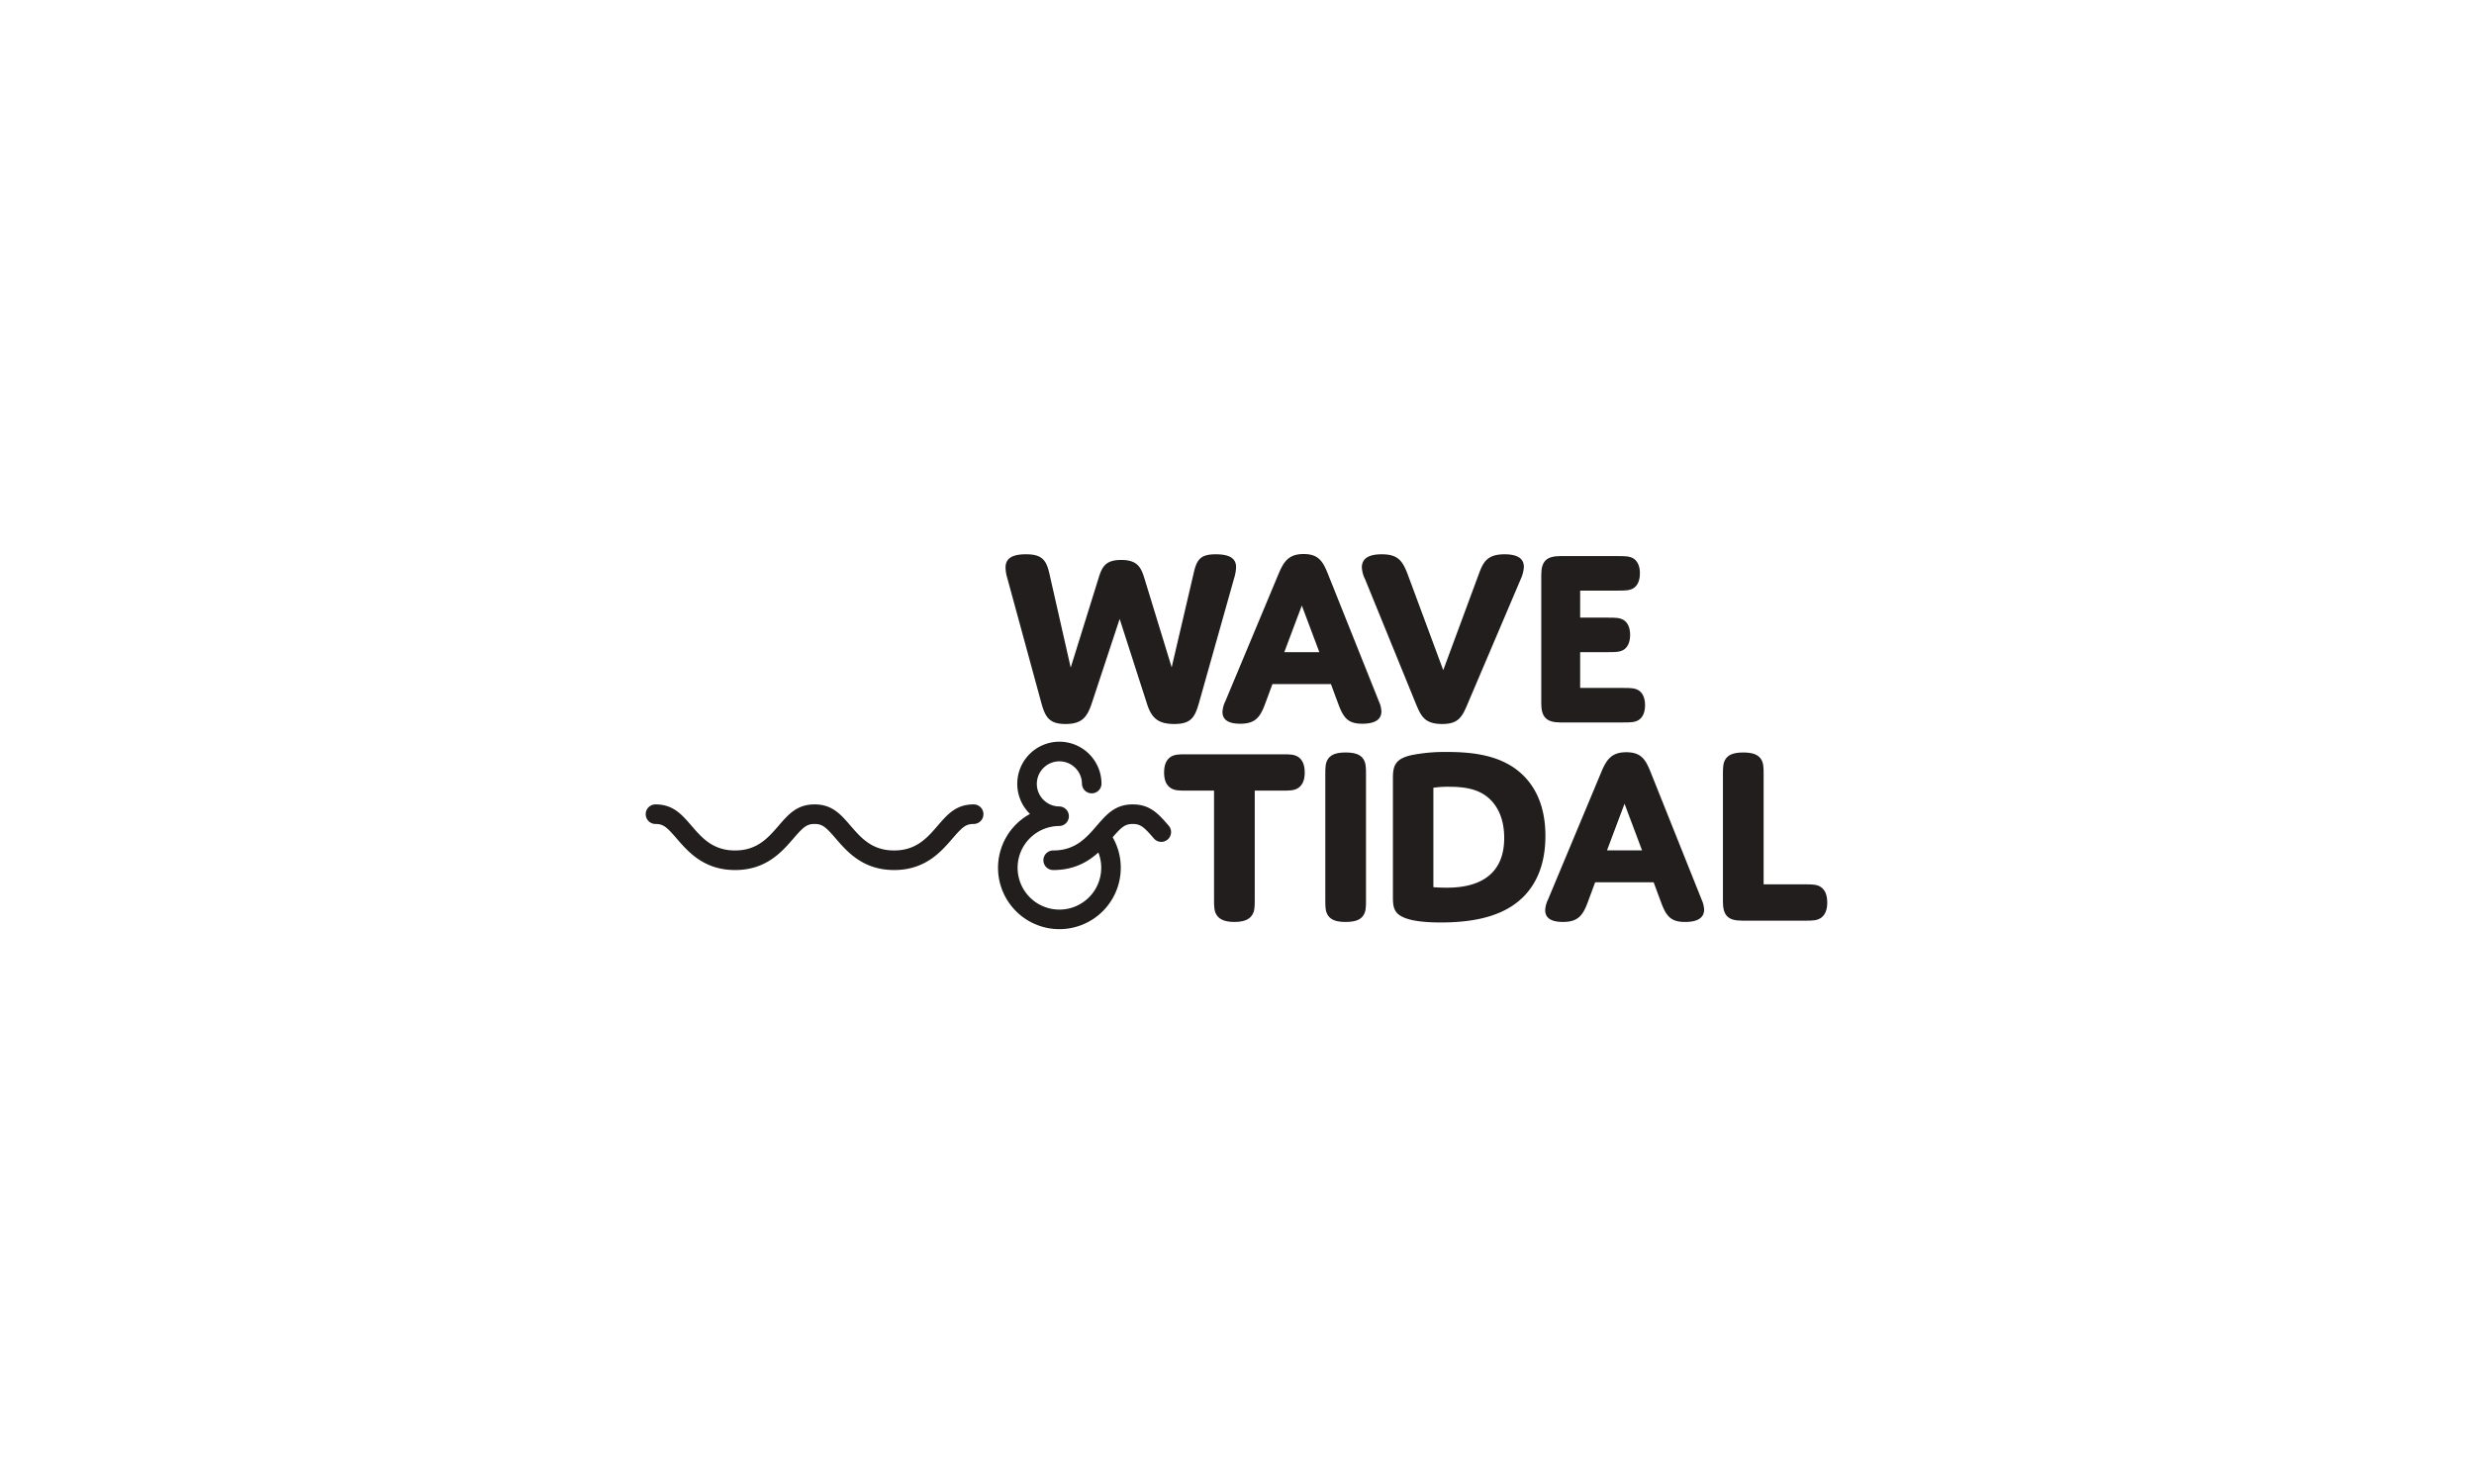 <svg xmlns="http://www.w3.org/2000/svg" width="1000" height="600" viewBox="0 0 1000 600">
  <g id="Group_1328" data-name="Group 1328" transform="translate(-15692 -4939)">
    <rect id="Image_54" data-name="Image 54" width="1000" height="600" transform="translate(15692 4939)" fill="#fff"/>
    <g id="Group_1081" data-name="Group 1081" transform="translate(19029.988 7001.92)">
      <g id="Group_934" data-name="Group 934" transform="translate(-2931.544 -1838.816)">
        <path id="Path_1381" data-name="Path 1381" d="M27.714,47.431c-1.873,5.728-3.851,8.747-10.725,8.747S8.662,53.16,7,46.912L-6.54-2.752a16.079,16.079,0,0,1-.727-4.27c0-3.124,1.767-5.415,8.222-5.415,6.354,0,8.227,2.19,9.478,7.707l8.641,38.106L30.319-2.752c1.353-4.371,2.6-7.394,9.161-7.394,6.455,0,8.015,2.917,9.372,7.394L59.885,33.274l8.852-37.9c1.247-5.618,2.705-7.808,8.954-7.808,5.935,0,8.227,1.877,8.227,5.208a16.556,16.556,0,0,1-.732,4.265L71.129,46.912c-1.767,6.455-3.225,9.266-10.2,9.266s-9.372-2.811-11.144-8.54L38.858,13.7Z" transform="translate(7.267 12.437)" fill="#211e1d"/>
      </g>
      <g id="Group_935" data-name="Group 935" transform="translate(-2843.857 -1838.92)">
        <path id="Path_1382" data-name="Path 1382" d="M34.728,41.657H11.092L7.968,50.091c-1.978,5.2-4.058,7.6-9.887,7.6-5.208,0-7.187-1.877-7.187-4.79a10.855,10.855,0,0,1,1.146-4.27L13.7-3.221c2.084-4.891,4.164-7.7,10-7.7s7.7,2.811,9.68,7.7L54.195,48.839a10.752,10.752,0,0,1,.939,3.851c0,3.23-2.5,5-7.7,5-5.517,0-7.5-2.084-9.579-7.6ZM15.882,28.747H30.044L22.963,9.9Z" transform="translate(9.106 10.923)" fill="#211e1d"/>
      </g>
      <g id="Group_936" data-name="Group 936" transform="translate(-2787.522 -1838.813)">
        <path id="Path_1383" data-name="Path 1383" d="M37.447,6.35c1.771-4.79,3.331-8.015,10.412-8.015,5.31,0,7.808,1.767,7.808,5.1A13.615,13.615,0,0,1,54.42,8.328L32.97,58.723c-2.291,5.517-3.851,8.222-10.306,8.222-7.081,0-8.54-3.124-10.619-8.121L-8.466,8.535A12.293,12.293,0,0,1-9.819,3.645c0-3.644,2.811-5.31,8.015-5.31,6.561,0,8.434,2.6,10.518,8.121L23.078,45.187Z" transform="translate(9.819 1.665)" fill="#211e1d"/>
      </g>
      <g id="Group_937" data-name="Group 937" transform="translate(-2715.005 -1838.083)">
        <path id="Path_1384" data-name="Path 1384" d="M12.456,19.713H23.8c2.811,0,4.79,0,6.354,1.04,1.247.833,2.5,2.6,2.5,5.935s-1.252,5.1-2.5,5.935c-1.564,1.04-3.543,1.04-6.354,1.04H12.456V48.138H29.843c2.811,0,4.79,0,6.349,1.04,1.252.833,2.5,2.6,2.5,5.935s-1.247,5.1-2.5,5.935c-1.56,1.04-3.538,1.04-6.349,1.04H4.436c-5.618,0-7.7-2.185-7.7-7.707V2.533c0-5.622,2.084-7.7,7.7-7.7H27.759c2.811,0,4.79,0,6.354,1.04,1.247.833,2.5,2.6,2.5,5.935s-1.252,5.1-2.5,5.935c-1.564,1.04-3.543,1.04-6.354,1.04h-15.3Z" transform="translate(3.266 5.169)" fill="#211e1d"/>
      </g>
      <g id="Group_938" data-name="Group 938" transform="translate(-2867.46 -1757.946)">
        <path id="Path_1385" data-name="Path 1385" d="M29.034,46.6c0,2.811,0,4.79-1.252,6.455s-3.437,2.5-6.975,2.5-5.724-.833-6.975-2.5-1.252-3.644-1.252-6.455V2.462H1.235c-2.811,0-4.684,0-6.349-1.15-1.564-1.141-2.5-3.018-2.5-6.142,0-3.225.934-5.1,2.5-6.243,1.666-1.146,3.538-1.146,6.349-1.146H40.38c2.811,0,4.689,0,6.354,1.146,1.56,1.146,2.5,3.018,2.5,6.243,0,3.124-.939,5-2.5,6.142-1.666,1.15-3.543,1.15-6.354,1.15H29.034Z" transform="translate(7.613 12.22)" fill="#211e1d"/>
      </g>
      <g id="Group_939" data-name="Group 939" transform="translate(-2802.292 -1758.678)">
        <path id="Path_1386" data-name="Path 1386" d="M13.032,47.184c0,2.917,0,4.9-1.247,6.561S8.348,56.137,4.8,56.137-.919,55.41-2.17,53.745-3.417,50.1-3.417,47.184v-50.6c0-2.917,0-4.9,1.247-6.561s3.437-2.4,6.975-2.4,5.728.732,6.98,2.4,1.247,3.644,1.247,6.561Z" transform="translate(3.417 12.372)" fill="#211e1d"/>
      </g>
      <g id="Group_940" data-name="Group 940" transform="translate(-2774.962 -1758.887)">
        <path id="Path_1387" data-name="Path 1387" d="M38.275,49.247c-7.394,4.891-17.286,6.768-28.945,6.768-7.808,0-12.184-.833-14.889-1.978-3.957-1.666-4.477-4.164-4.477-8.121V-2.5c0-5.1,1.146-7.7,7.6-9.161a69.983,69.983,0,0,1,14.47-1.252c10.205,0,19.577,1.357,26.967,6.455,6.874,4.79,12.6,13.223,12.6,27.491,0,14.99-6.248,23.53-13.324,28.213M6.311,41.752s2.392.207,5.31.207c7.182,0,23.323-1.252,23.323-20.1,0-8.121-2.917-13.43-6.768-16.554S19.222,1.148,12.661,1.148a39.473,39.473,0,0,0-6.349.414Z" transform="translate(10.036 12.913)" fill="#211e1d"/>
      </g>
      <g id="Group_941" data-name="Group 941" transform="translate(-2713.416 -1758.782)">
        <path id="Path_1388" data-name="Path 1388" d="M34.728,41.657H11.092L7.968,50.091c-1.978,5.2-4.058,7.6-9.887,7.6-5.208,0-7.187-1.877-7.187-4.79a10.855,10.855,0,0,1,1.146-4.27L13.7-3.216c2.084-4.9,4.164-7.707,10-7.707s7.7,2.811,9.68,7.707L54.195,48.839a10.751,10.751,0,0,1,.939,3.856c0,3.225-2.5,5-7.7,5-5.521,0-7.5-2.084-9.579-7.6ZM15.882,28.747H30.044L22.963,9.9Z" transform="translate(9.106 10.923)" fill="#211e1d"/>
      </g>
      <g id="Group_942" data-name="Group 942" transform="translate(-2641.574 -1758.676)">
        <path id="Path_1389" data-name="Path 1389" d="M26.395,42.233c2.811,0,4.684,0,6.349,1.146,1.564,1.146,2.5,3.018,2.5,6.248,0,3.124-.939,5-2.5,6.142-1.666,1.146-3.538,1.146-6.349,1.146H.781c-5.724,0-7.7-2.185-7.7-7.707V-2.12c0-2.917,0-4.891,1.247-6.556s3.437-2.4,6.975-2.4,5.728.732,6.98,2.4S9.528-5.038,9.528-2.12V42.233Z" transform="translate(6.921 11.074)" fill="#211e1d"/>
      </g>
      <g id="Group_943" data-name="Group 943" transform="translate(-3076.989 -1737.69)">
        <path id="Path_1390" data-name="Path 1390" d="M79.547,21.021c-12.588,0-18.952-7.37-23.6-12.752C51.906,3.581,50.539,2.4,47.4,2.4s-4.51,1.184-8.549,5.868c-4.655,5.387-11.019,12.756-23.6,12.756S-3.707,13.651-8.352,8.27C-12.4,3.581-13.763,2.4-16.906,2.4A3.953,3.953,0,0,1-20.858-1.56a3.952,3.952,0,0,1,3.952-3.952C-9.8-5.512-6.354-1.521-2.368,3.1,1.882,8.024,6.277,13.112,15.245,13.112S28.608,8.024,32.858,3.1C36.844-1.521,40.286-5.512,47.4-5.512S57.943-1.521,61.929,3.1c4.255,4.924,8.65,10.013,17.618,10.013S92.91,8.024,97.16,3.1c3.986-4.621,7.432-8.612,14.537-8.612A3.955,3.955,0,0,1,115.65-1.56,3.956,3.956,0,0,1,111.7,2.4c-3.143,0-4.51,1.184-8.554,5.868-4.645,5.382-11.009,12.756-23.6,12.756" transform="translate(20.858 5.512)" fill="#211e1d"/>
      </g>
      <g id="Group_944" data-name="Group 944" transform="translate(-2916.236 -1737.69)">
        <path id="Path_1391" data-name="Path 1391" d="M3.131,21.021a3.954,3.954,0,0,1,0-7.909c8.968,0,13.363-5.088,17.618-10.013,3.986-4.621,7.428-8.612,14.533-8.612S45.834-1.521,49.819,3.1a3.952,3.952,0,0,1-5.983,5.165C39.8,3.581,38.43,2.4,35.282,2.4s-4.51,1.184-8.549,5.868c-4.65,5.382-11.009,12.756-23.6,12.756" transform="translate(0.821 5.512)" fill="#211e1d"/>
      </g>
      <g id="Group_945" data-name="Group 945" transform="translate(-2934.582 -1763.013)">
        <path id="Path_1392" data-name="Path 1392" d="M35.472,28.7a3.953,3.953,0,0,0-6.359,4.7,16.757,16.757,0,0,1,3.3,10.027,16.9,16.9,0,1,1-16.9-16.9,3.952,3.952,0,0,0,0-7.9A9.12,9.12,0,1,1,24.626,9.5a3.952,3.952,0,0,0,7.9,0A17.024,17.024,0,1,0,3.614,21.661a24.805,24.805,0,1,0,36.7,21.763A24.619,24.619,0,0,0,35.472,28.7" transform="translate(9.301 7.525)" fill="#211e1d"/>
      </g>
    </g>
  </g>
</svg>
